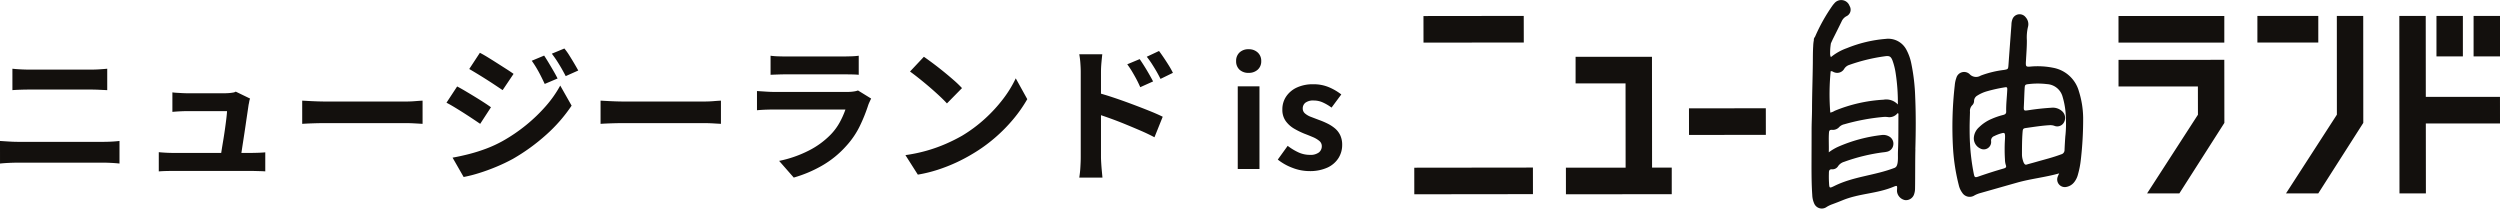 <svg xmlns="http://www.w3.org/2000/svg" width="575.479" height="48" viewBox="0 0 575.479 48"><g transform="translate(-3.223 -0.093)"><path d="M-154.921-23.086q.918.1,2.023.153t1.955.051h14.076q1.02,0,2.04-.068t1.734-.136v4.93l-1.8-.085q-1.088-.051-1.972-.051h-14.042q-.986,0-2.074.034t-1.938.1ZM-157.777-6.46q1.02.068,2.125.136t2.125.068h19.516q.884,0,1.887-.051t1.853-.153v5.2q-.884-.1-1.938-.153t-1.8-.051h-19.516q-1.02,0-2.159.051t-2.091.153Zm57.562-9.758a3.607,3.607,0,0,0-.2.748q-.068.408-.136.68-.1.714-.289,1.972t-.408,2.771q-.221,1.513-.459,3.043t-.425,2.788q-.187,1.258-.323,2.006h-4.658q.136-.714.306-1.819t.391-2.414q.221-1.309.408-2.635t.323-2.448q.136-1.122.17-1.8h-9.18q-.816,0-1.751.051t-1.649.119v-4.488q.442.068,1.054.1l1.241.068q.629.034,1.071.034h8.7q.374,0,.884-.034a9.02,9.02,0,0,0,.986-.119,1.539,1.539,0,0,0,.646-.221ZM-121.227-3.876q.68.068,1.581.119t1.785.051h17.816q.646,0,1.666-.034t1.666-.1V.544q-.34-.034-.935-.051L-98.872.459Q-99.5.442-99.977.442h-17.884q-.884,0-1.632.017t-1.734.085Zm33.014-11.866,1.564.085q.952.051,1.989.085t1.921.034h18.258q1.19,0,2.244-.085t1.734-.119V-10.4l-1.734-.1q-1.156-.068-2.244-.068H-82.739q-1.462,0-2.992.051t-2.482.119Zm55.692-10.37q.476.714,1.037,1.649t1.105,1.87q.544.935.952,1.751l-2.958,1.258q-.51-1.088-.952-1.955t-.935-1.7q-.493-.833-1.1-1.683Zm4.658-1.632a14.111,14.111,0,0,1,1.122,1.564q.578.918,1.122,1.836t.952,1.666l-2.89,1.292q-.544-1.054-1.037-1.9t-1-1.632q-.51-.782-1.156-1.632Zm-19.448.986q.85.442,1.9,1.088t2.142,1.343L-41.191-23q.986.629,1.632,1.1l-2.516,3.74-1.683-1.122q-.969-.646-2.04-1.326t-2.108-1.309q-1.037-.629-1.853-1.105ZM-53.6-2.618q1.9-.34,3.876-.85a38.112,38.112,0,0,0,3.91-1.241A28.405,28.405,0,0,0-42.041-6.46a38.218,38.218,0,0,0,5.389-3.672,37.242,37.242,0,0,0,4.505-4.335,26.138,26.138,0,0,0,3.332-4.743l2.618,4.624a35.372,35.372,0,0,1-5.831,6.681,44.923,44.923,0,0,1-7.667,5.559A39.875,39.875,0,0,1-43.5-.527Q-45.577.34-47.566.952a30.859,30.859,0,0,1-3.485.884Zm1.054-16.388q.85.442,1.938,1.088t2.176,1.309q1.088.663,2.057,1.292t1.615,1.1L-47.243-10.4q-.748-.51-1.717-1.156T-51-12.886q-1.071-.68-2.108-1.309T-55-15.266Zm33.014,3.264,1.564.085q.952.051,1.989.085t1.921.034H4.2q1.19,0,2.244-.085t1.734-.119V-10.4l-1.734-.1q-1.156-.068-2.244-.068H-14.059q-1.462,0-2.992.051t-2.482.119ZM19.6-26.078a16.165,16.165,0,0,0,1.7.136q.986.034,1.836.034h13.09q.782,0,1.87-.034a16.852,16.852,0,0,0,1.8-.136v4.386q-.68-.068-1.751-.085t-1.989-.017H23.137q-.816,0-1.785.034t-1.751.068Zm23.154,9.86q-.17.34-.357.748t-.289.68a37.448,37.448,0,0,1-1.955,4.879,19.216,19.216,0,0,1-3.077,4.539A22.4,22.4,0,0,1,31.365-.731a29.069,29.069,0,0,1-6.426,2.7L21.573-1.87a26.642,26.642,0,0,0,6.834-2.38,19.054,19.054,0,0,0,4.93-3.57,13.149,13.149,0,0,0,2.193-2.941A19.626,19.626,0,0,0,36.839-13.7H20.417q-.612,0-1.734.034t-2.21.136v-4.42q1.088.068,2.125.136t1.819.068h16.83a9.778,9.778,0,0,0,1.479-.1,4.84,4.84,0,0,0,1-.238ZM54.893-25.84q.884.612,2.074,1.5t2.465,1.921q1.275,1.037,2.4,2.023a23.719,23.719,0,0,1,1.836,1.768L60.2-15.1q-.646-.714-1.7-1.7t-2.278-2.04Q54.995-19.89,53.8-20.842T51.7-22.44ZM50.643-3.2a36.008,36.008,0,0,0,5-1.054,34.847,34.847,0,0,0,4.352-1.564A39.571,39.571,0,0,0,63.665-7.65a32.88,32.88,0,0,0,5.3-3.944A33.808,33.808,0,0,0,73.185-16.2a26.061,26.061,0,0,0,2.856-4.675l2.652,4.794a31.657,31.657,0,0,1-3.179,4.556,36.589,36.589,0,0,1-4.267,4.335A35.541,35.541,0,0,1,66.113-3.5a38.553,38.553,0,0,1-3.74,1.989A38.24,38.24,0,0,1,58.14.153,31.912,31.912,0,0,1,53.5,1.292Zm53.924-22.1q.476.68,1.054,1.6t1.1,1.836q.527.918.935,1.7L104.7-18.836q-.476-1.088-.935-1.938t-.935-1.649q-.476-.8-1.122-1.683Zm4.454-1.87q.51.68,1.105,1.564t1.156,1.785a17.506,17.506,0,0,1,.935,1.683l-2.856,1.394q-.544-1.088-1.037-1.921t-.986-1.6q-.493-.765-1.139-1.581ZM91-2.754V-22.3q0-.918-.085-2.074a17.84,17.84,0,0,0-.255-2.04h5.3q-.1.884-.2,1.972t-.1,2.142v19.55q0,.442.051,1.309T95.846.34q.085.918.153,1.632H90.661a22.209,22.209,0,0,0,.255-2.363Q91-1.768,91-2.754Zm3.672-14.858q1.7.442,3.791,1.139t4.233,1.5q2.142.8,4.046,1.564t3.128,1.377l-1.9,4.726q-1.462-.782-3.2-1.53t-3.519-1.479q-1.785-.731-3.485-1.343t-3.094-1.054ZM127.143,0V-19.04h5V0Zm2.516-22.134a2.963,2.963,0,0,1-2.108-.731,2.591,2.591,0,0,1-.782-1.989,2.6,2.6,0,0,1,.782-1.972,2.923,2.923,0,0,1,2.108-.748,2.951,2.951,0,0,1,2.074.748,2.548,2.548,0,0,1,.816,1.972,2.536,2.536,0,0,1-.816,1.989A2.991,2.991,0,0,1,129.659-22.134ZM143.6.476a10.746,10.746,0,0,1-3.859-.748,12.334,12.334,0,0,1-3.383-1.9l2.278-3.162a13.125,13.125,0,0,0,2.5,1.513,6.244,6.244,0,0,0,2.6.561,3.2,3.2,0,0,0,2.091-.561,1.806,1.806,0,0,0,.663-1.445,1.529,1.529,0,0,0-.578-1.207,5.794,5.794,0,0,0-1.5-.884q-.918-.391-1.9-.765a18.163,18.163,0,0,1-2.363-1.156,6.307,6.307,0,0,1-1.955-1.751,4.405,4.405,0,0,1-.782-2.669,5.249,5.249,0,0,1,.884-3.009,5.98,5.98,0,0,1,2.465-2.057,8.713,8.713,0,0,1,3.757-.748,9.039,9.039,0,0,1,3.689.714,12.677,12.677,0,0,1,2.771,1.632l-2.244,3.026a10.813,10.813,0,0,0-2.023-1.19,5.053,5.053,0,0,0-2.057-.442,3,3,0,0,0-1.938.51,1.645,1.645,0,0,0-.612,1.326,1.471,1.471,0,0,0,.51,1.139,4.469,4.469,0,0,0,1.394.8q.884.34,1.87.714a18.081,18.081,0,0,1,1.887.8,8.713,8.713,0,0,1,1.717,1.1A4.724,4.724,0,0,1,150.722-7.8a5.091,5.091,0,0,1,.459,2.261,5.6,5.6,0,0,1-.867,3.043,5.91,5.91,0,0,1-2.55,2.176A9.68,9.68,0,0,1,143.6.476Z" transform="translate(161 39)" fill="#13100d"/><g transform="translate(328.775 0.093)"><path d="M25.2,4.642,2.118,4.671l.007,6.12,23.087-.028L25.2,4.643ZM27.314,39.55,0,39.583.007,45.7l27.314-.032-.007-6.121Zm27.425.012-.021-25.514-17.583.011,0,6.12,11.5,0,.016,19.393-13.744.01.006,6.121,24.356-.021,0-6.12-4.532,0ZM80.925,25.9l-17.689.022.007,6.12,17.689-.021L80.925,25.9Zm34.418,9.421c.115-4,.141-8.006-.032-12a44.74,44.74,0,0,0-.912-7.791,11.229,11.229,0,0,0-1.081-3.037A4.72,4.72,0,0,0,108.5,9.934a30.114,30.114,0,0,0-8.9,2.123,12.322,12.322,0,0,0-3.693,2.07,1.711,1.711,0,0,1-.179-.9,13.213,13.213,0,0,1,.179-2.271L96.343,10q1.02-2.019,2.014-4.051A2.482,2.482,0,0,1,99.5,4.705a1.652,1.652,0,0,0,.7-2.366,2.04,2.04,0,0,0-3.531-.555,4.561,4.561,0,0,0-.356.423A40.432,40.432,0,0,0,92.33,9.269a1.908,1.908,0,0,1-.178.338c-.011-.069-.031-.059-.063.09v.016a.612.612,0,0,0-.1.476,8.64,8.64,0,0,0-.158,1.4c-.084,1.294-.073,2.582-.084,3.882-.037,3.48-.173,6.961-.184,10.441,0,1.632-.1,3.264-.1,4.9,0,2.773-.016,5.541-.021,8.313,0,2.25.016,4.494.173,6.739a5.2,5.2,0,0,0,.414,1.885,1.9,1.9,0,0,0,2.9.866,6.9,6.9,0,0,1,1.322-.628q1.165-.428,2.314-.9c3.882-1.595,7.811-1.49,11.692-3.085.908-.37.934-.348.876.592a2.691,2.691,0,0,0-.011.459A2.3,2.3,0,0,0,113,47.045a1.973,1.973,0,0,0,2.088-1.452,4.067,4.067,0,0,0,.189-1.273c.047-2.434.011-6.57.079-9l-.016.006ZM95.861,17.38c.33-.085.567.175.849.254a1.86,1.86,0,0,0,2.246-.787,2.135,2.135,0,0,1,1.19-.929,41.022,41.022,0,0,1,8.283-2c.975-.132,1.316.09,1.673,1.035a15.041,15.041,0,0,1,.724,2.958,43.837,43.837,0,0,1,.493,7.12,3.646,3.646,0,0,0-3.32-1.1A34.266,34.266,0,0,0,96.773,26.49a3.05,3.05,0,0,1-1.007.411,52.889,52.889,0,0,1,.089-9.522h.006Zm14.8,22.2c-4.684,1.822-9.4,1.97-13.922,4.188-1.207.591-1.191.57-1.27-.782-.047-.771-.042-1.536-.021-2.308.011-.48.168-.755.7-.729a1.516,1.516,0,0,0,1.411-.718,2.535,2.535,0,0,1,1.39-1,42.532,42.532,0,0,1,8.991-2.191,6.058,6.058,0,0,0,.991-.164,1.835,1.835,0,0,0,1.348-1.6,1.887,1.887,0,0,0-1.017-1.912,2.714,2.714,0,0,0-1.695-.3,34.875,34.875,0,0,0-9.983,2.694,11.54,11.54,0,0,0-2.166,1.283c.058-1.669-.068-3.138.052-4.606.037-.428.242-.607.656-.565a1.985,1.985,0,0,0,1.726-.681,2.332,2.332,0,0,1,1.123-.6,48.3,48.3,0,0,1,8.918-1.679,5.349,5.349,0,0,1,1.007,0,2.4,2.4,0,0,0,2.35-.871c.221.021.205.158.205.269-.032,2.741.016,5.482-.1,8.223q-.026.6-.021,1.2c.011.85.058,2.545-.687,2.836M152.96,21.88a7.566,7.566,0,0,0-5.671-5.254,18.056,18.056,0,0,0-5.566-.312c-.845.057-.96-.048-.939-.9,0-.184.026-.37.031-.555.079-1.536.215-3.068.2-4.616a10.508,10.508,0,0,1,.247-3.031,2.383,2.383,0,0,0-.509-2.245,1.761,1.761,0,0,0-3.063.444,3.764,3.764,0,0,0-.226,1.268q-.346,4.61-.682,9.221c-.074,1-.079,1.008-1.038,1.178a22.981,22.981,0,0,0-5.341,1.3,2.037,2.037,0,0,1-2.586-.354,1.856,1.856,0,0,0-3.037.893,6.544,6.544,0,0,0-.362,1.711,84.581,84.581,0,0,0-.388,14.665,45.228,45.228,0,0,0,1.311,8.292,4.711,4.711,0,0,0,.792,1.753,2.03,2.03,0,0,0,2.838.613,6.382,6.382,0,0,1,1.359-.539c2.827-.8,5.655-1.611,8.482-2.408,3.153-.887,6.316-1.188,9.637-2.112-.153.349-.268.56-.341.787A1.754,1.754,0,0,0,150.149,44a2.956,2.956,0,0,0,1.82-1.162,4.731,4.731,0,0,0,.818-1.743,19.853,19.853,0,0,0,.64-3.258,81.207,81.207,0,0,0,.545-9.786,21.054,21.054,0,0,0-1.018-6.174h.006ZM135.728,39.752q-2.955.85-5.859,1.864c-.782.275-.9.2-1.065-.607a48.619,48.619,0,0,1-.876-6.956c-.074-1.23-.089-2.461-.089-3.692,0-1.2.052-2.4.084-3.612a1.863,1.863,0,0,1,.551-1.579,1.359,1.359,0,0,0,.388-1.008,1.468,1.468,0,0,1,.76-1.189A8.462,8.462,0,0,1,131.793,22a34.816,34.816,0,0,1,4.029-.9c.624-.122.708-.037.677.591-.074,1.658-.289,3.316-.242,4.98.011.46-.246.65-.645.755a16.71,16.71,0,0,0-2.691.914,9.3,9.3,0,0,0-2.9,1.917,3.549,3.549,0,0,0-1.212,2.414,2.571,2.571,0,0,0,1.458,2.477,1.7,1.7,0,0,0,2.523-1.632,1.091,1.091,0,0,1,.719-1.215,9.1,9.1,0,0,1,1.626-.628c.735-.2.84-.117.861.681,0,.306-.016.618-.037.924a37.7,37.7,0,0,0,.016,4.425,4.177,4.177,0,0,0,.2,1.273c.184.486-.016.649-.456.777l0-.006Zm14.153-7.558q-.125,1.657-.194,3.317a1,1,0,0,1-.766.993c-1.894.718-3.861,1.194-5.8,1.753-.734.212-1.479.4-2.208.618-.446.132-.7-.565-.824-1.025a4.838,4.838,0,0,1-.2-1.183c0-1.785,0-3.571.146-5.356.058-.671.142-.782.829-.876,1.789-.249,3.567-.539,5.372-.639a2.844,2.844,0,0,1,1.075.132,1.745,1.745,0,0,0,2.177-.671,2.076,2.076,0,0,0-.241-2.562,3.171,3.171,0,0,0-2.6-.914q-2.563.157-5.1.544c-1.285.2-1.28.2-1.217-1.093.063-1.23.089-2.461.158-3.692.063-1.109.074-1.109,1.133-1.225a17.721,17.721,0,0,1,4.029.026,3.938,3.938,0,0,1,3.6,2.947,18.131,18.131,0,0,1,.745,4.822,26.867,26.867,0,0,1-.105,4.077M186.465,4.657H162.109v6.122h24.356ZM162.114,14.766l0,6.12,18.271,0,.011,6.5L168.687,45.5h7.428L186.48,29.268l-.016-14.518-24.351.016ZM208.1,4.652H194.081v6.121H208.1V4.653ZM249.928,29.4l-.006-6.121-17.074,0-.016-18.637-6.08.011.037,40.845,6.08-.006-.016-16.092ZM212.368,4.647l.011,22.73L200.664,45.5h7.428l10.366-16.235-.016-24.621h-6.074Z" transform="translate(0 -0.979)" fill="#13100d"/><path d="M383.614,6.864h-6.08v9.315h6.08Zm8.545,0h-6.08v9.315h6.08Z" transform="translate(-142.232 -3.196)" fill="#13100d"/></g></g></svg>